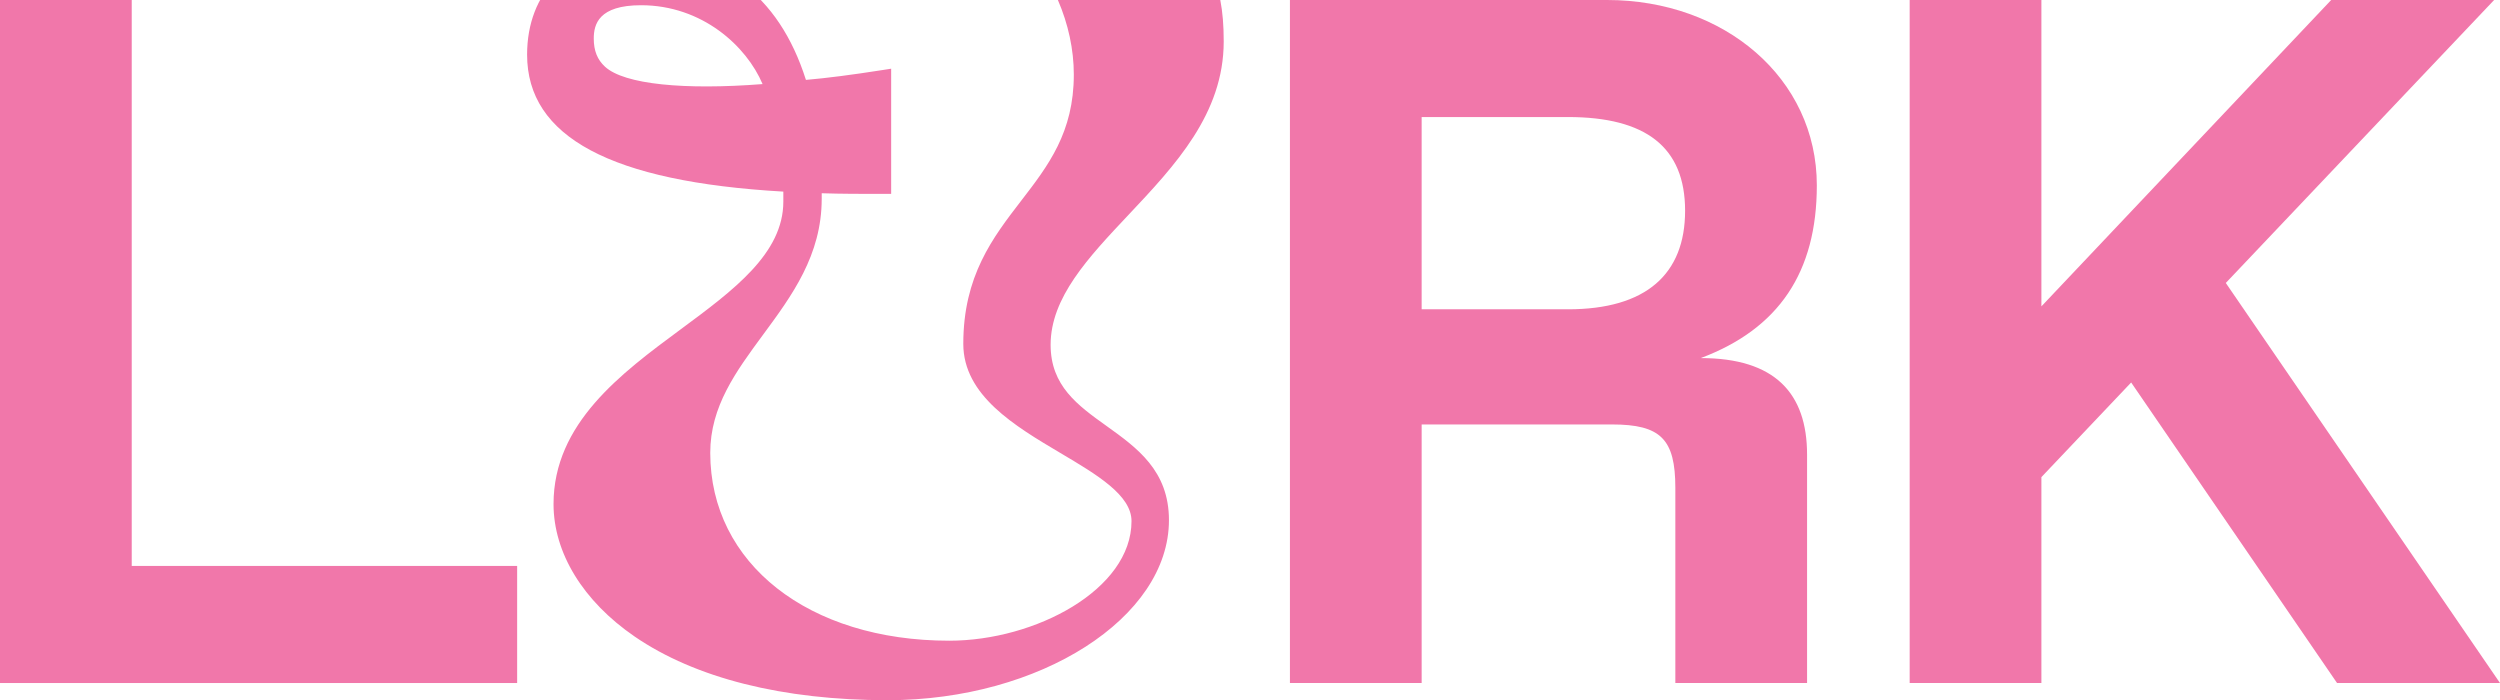 <?xml version="1.0" encoding="utf-8"?>
<!-- Generator: Adobe Illustrator 25.4.1, SVG Export Plug-In . SVG Version: 6.00 Build 0)  -->
<svg version="1.1" id="Layer_1" xmlns="http://www.w3.org/2000/svg" xmlns:xlink="http://www.w3.org/1999/xlink" x="0px" y="0px"
	 viewBox="0 0 502.18 140.66" style="enable-background:new 0 0 502.18 140.66;" xml:space="preserve">
<style type="text/css">
	.st0{fill:#211F20;}
	.st1{fill:#F177AA;}
</style>
<g>
	<path class="st1" d="M0,0h26.46v113.68h77.42v23.52H0V0z"/>
	<path class="st1" d="M259.11,0h63.7c23.52,0,42.14,15.68,42.14,37.24c0,17.44-7.64,28.81-23.32,34.69c14.9,0,21.36,7.06,21.36,19.4
		v45.86h-26.46V98c0-9.8-2.94-12.74-12.74-12.74h-38.22v51.94h-26.46V0z M314.97,62.13c15.68,0,23.52-7.06,23.52-19.8
		c0-12.74-7.84-18.82-23.52-18.82h-29.4v38.61H314.97z"/>
	<path class="st1" d="M428.09,76.83l-18.03,19.01v41.36H383.6V0h26.46v61.54L468.27,0H501l-53.9,56.84l55.08,80.36h-32.73
		L428.09,76.83z"/>
	<g>
		<path class="st1" d="M245.81,8.32c0-3.23-0.22-5.91-0.69-8.32H212.5c2.09,4.84,3.2,9.95,3.2,14.98c0,11.61-5.13,18.28-10.57,25.34
			c-5.72,7.43-11.63,15.11-11.63,28.75c0,10.37,10.37,16.51,19.51,21.93c7.34,4.35,14.28,8.46,14.28,13.68
			c0,13.75-19.33,24.02-36.61,24.02c-28.27,0-48.01-15.52-48.01-37.73c0-9.34,5.17-16.35,10.63-23.76
			c5.78-7.84,11.76-15.95,11.76-27.28v-1.11c3.91,0.13,8.07,0.13,12.45,0.13h1.5V13.8l-1.73,0.27c-6.18,0.97-11.23,1.62-15.39,1.98
			c-5.48-17.25-17.34-26-35.26-26c-12.41,0-20.75,8.41-20.75,20.93c0,16.52,16.84,25.53,51.47,27.51v2.01
			c0,10.41-10.01,17.81-20.6,25.64c-11.98,8.86-25.56,18.9-25.56,35.11c0,9.81,5.94,19.51,16.29,26.61
			c12.19,8.36,29.76,12.79,50.82,12.79c30.63,0,56.51-16.56,56.51-36.16c0-9.94-6.38-14.51-12.56-18.94
			c-5.77-4.13-11.21-8.04-11.21-16.29c0-9.49,7.56-17.52,15.57-26.02C236.05,33.22,245.81,22.86,245.81,8.32z M121.53,13.4
			c-1.54-1.41-2.26-3.21-2.26-5.66c0-2.87,0.99-6.69,9.5-6.69c12.28,0,21.19,8.22,24.41,15.84
			C137.52,18.11,125.41,16.97,121.53,13.4z"/>
	</g>
</g>
</svg>
